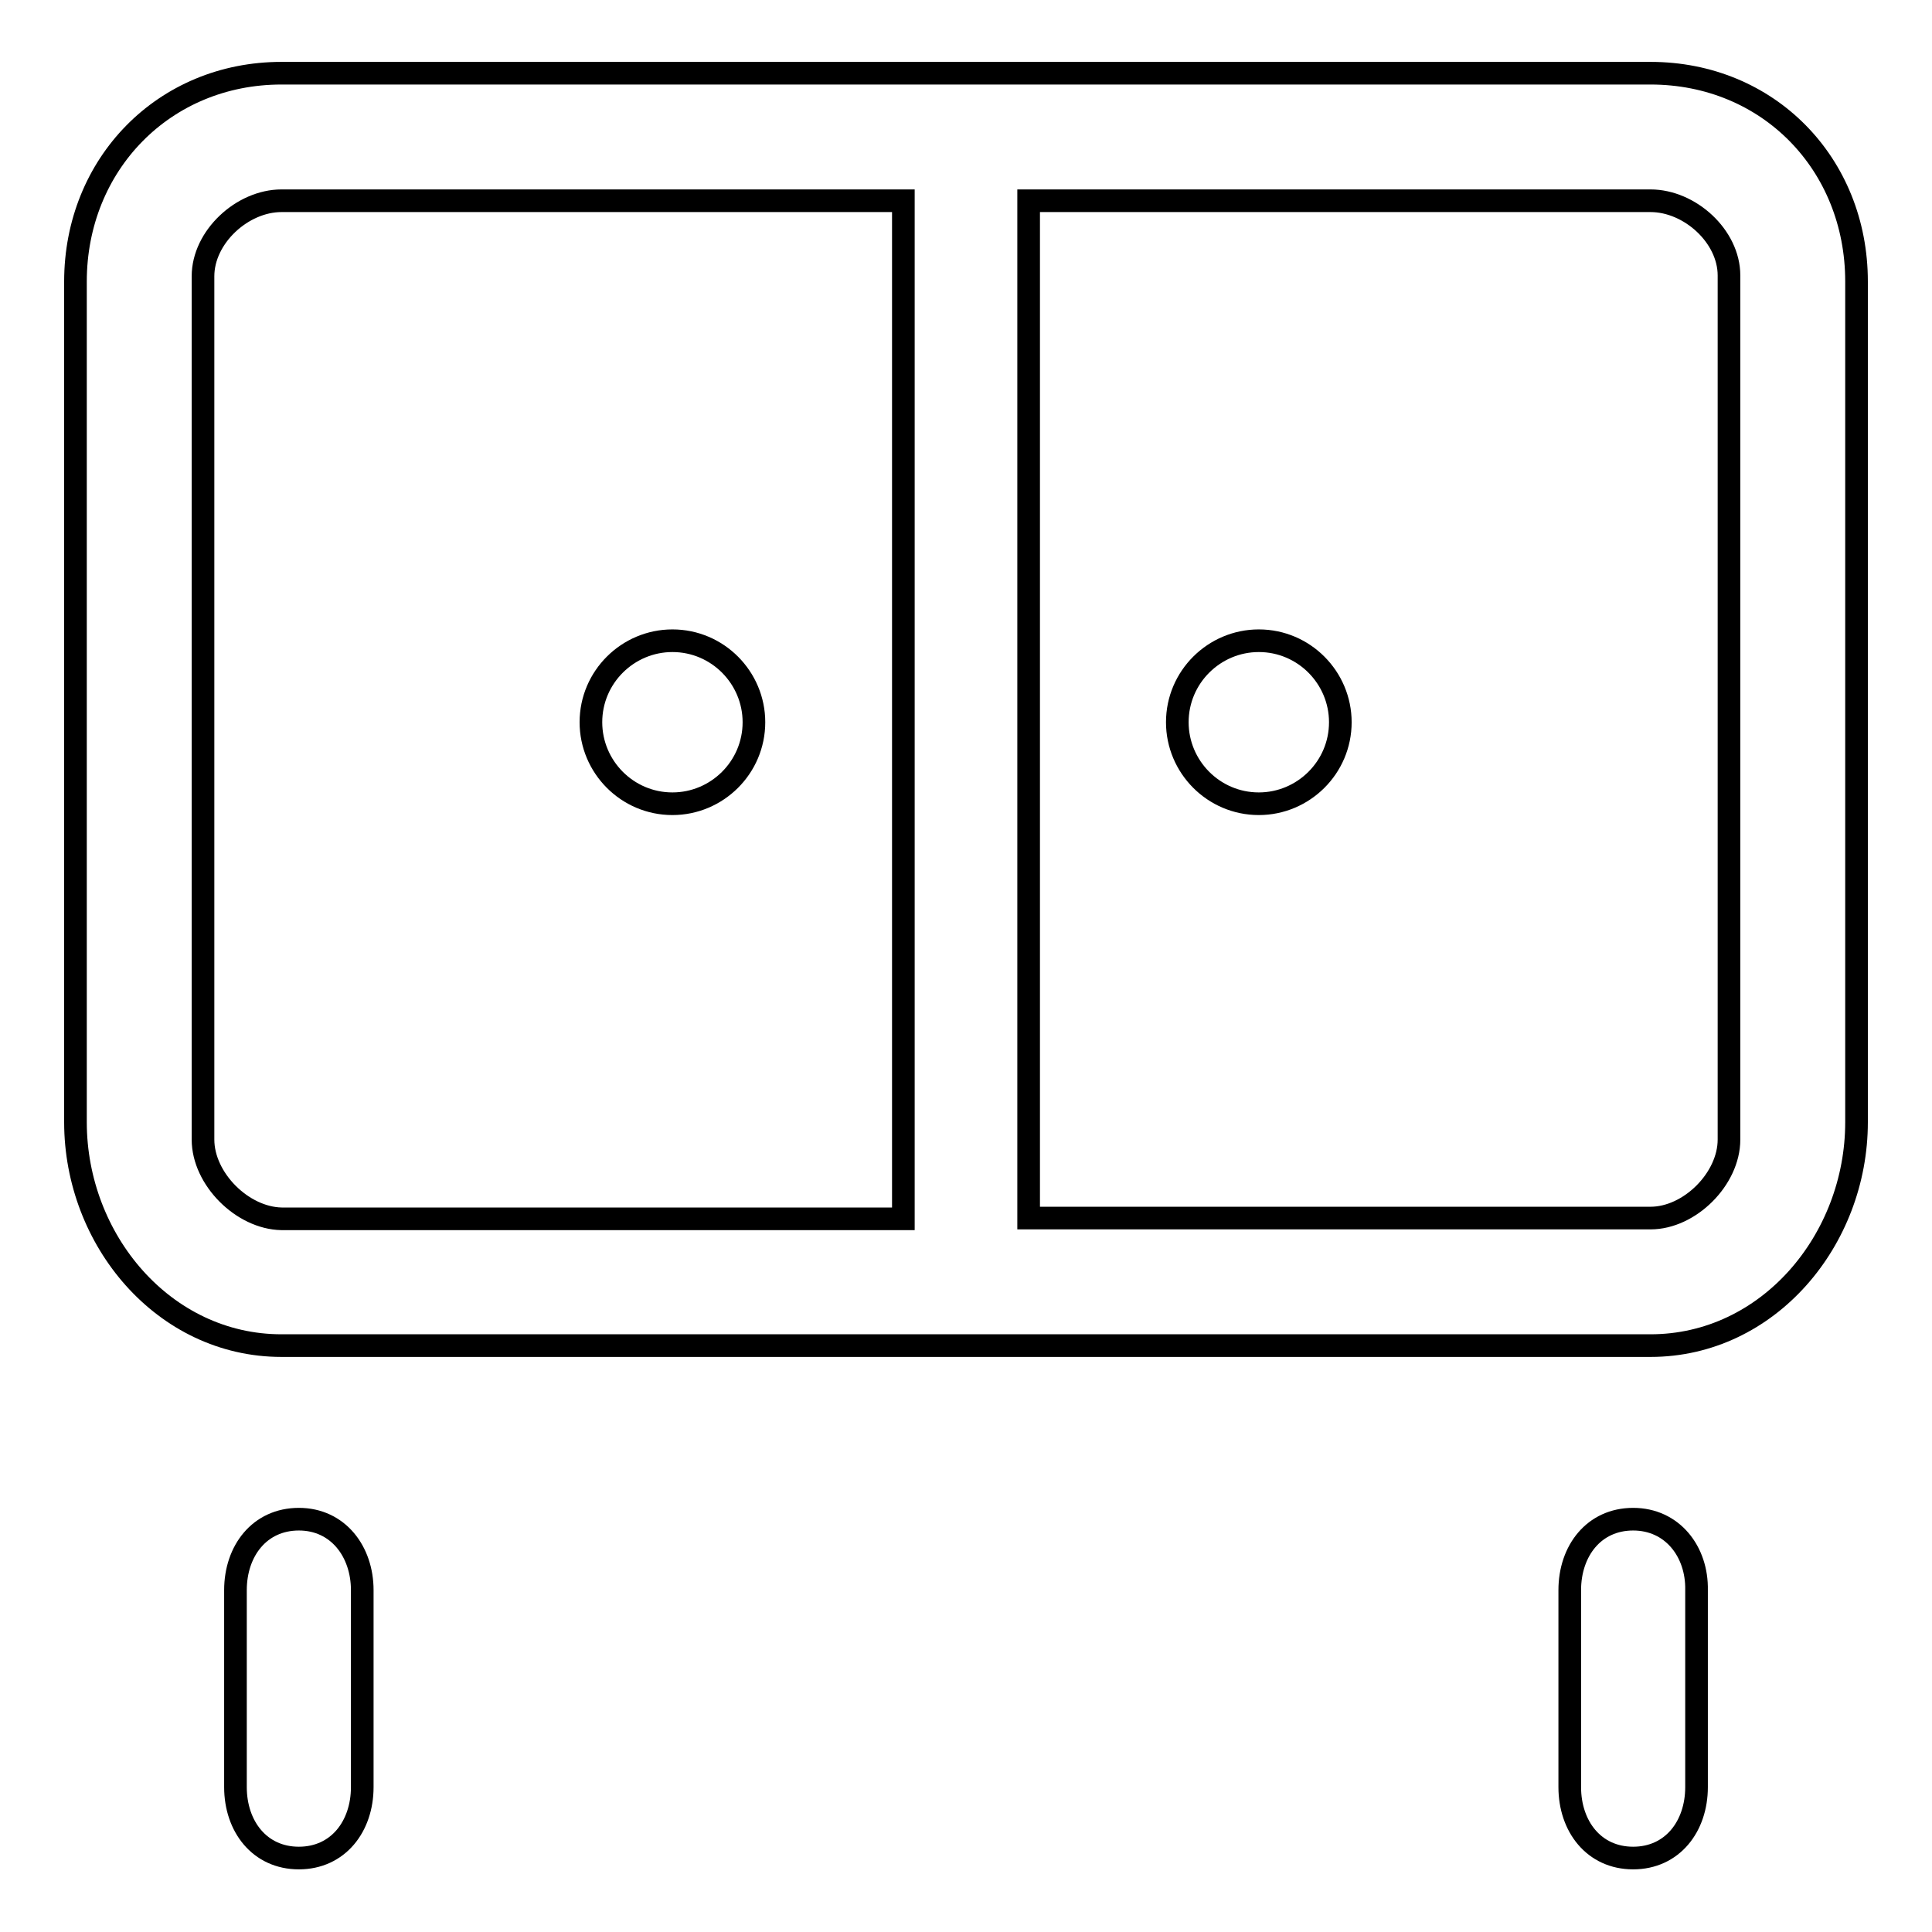<?xml version="1.0" encoding="utf-8"?>
<!-- Svg Vector Icons : http://www.onlinewebfonts.com/icon -->
<!DOCTYPE svg PUBLIC "-//W3C//DTD SVG 1.1//EN" "http://www.w3.org/Graphics/SVG/1.1/DTD/svg11.dtd">
<svg version="1.1" xmlns="http://www.w3.org/2000/svg" xmlns:xlink="http://www.w3.org/1999/xlink" x="0px" y="0px" viewBox="0 0 256 256" enable-background="new 0 0 256 256" xml:space="preserve">
<g> <path stroke-width="3" fill-opacity="0" stroke="#000000"  d="M218.7,9.7H37.3C21.7,9.7,10,21.8,10,37.3v111.4c0,15.6,11.7,29.6,27.3,29.6h181.4 c15.6,0,27.3-14,27.3-29.6V37.3C246,21.7,234.3,9.7,218.7,9.7z M26.9,151V36.6c0-5.2,5.2-10,10.4-10h82.4v134.9H37.3 C32.1,161.4,26.9,156.2,26.9,151z M229.1,151c0,5.2-5.2,10.4-10.4,10.4h-82.4V26.6h82.4c5.2,0,10.4,4.7,10.4,9.9V151z M39.6,201.3 c-5.2,0-8.4,4.2-8.4,9.4v26.1c0,5.2,3.2,9.4,8.4,9.4s8.4-4.2,8.4-9.4v-26.1C48,205.6,44.8,201.3,39.6,201.3z M216.4,201.3 c-5.2,0-8.4,4.2-8.4,9.4v26.1c0,5.2,3.2,9.4,8.4,9.4c5.2,0,8.4-4.2,8.4-9.4v-26.1C224.9,205.6,221.6,201.3,216.4,201.3z"/> <path stroke-width="3" fill-opacity="0" stroke="#000000"  d="M78.3,95.7c0,5.9,4.8,10.8,10.8,10.8c5.9,0,10.8-4.8,10.8-10.8c0,0,0,0,0,0c0-5.9-4.8-10.8-10.8-10.8 C83.2,84.9,78.3,89.7,78.3,95.7C78.3,95.6,78.3,95.6,78.3,95.7z"/> <path stroke-width="3" fill-opacity="0" stroke="#000000"  d="M156,95.7c0,5.9,4.8,10.8,10.8,10.8c5.9,0,10.8-4.8,10.8-10.8c0-5.9-4.8-10.8-10.8-10.8 C160.9,84.9,156,89.7,156,95.7z"/></g>
</svg>
